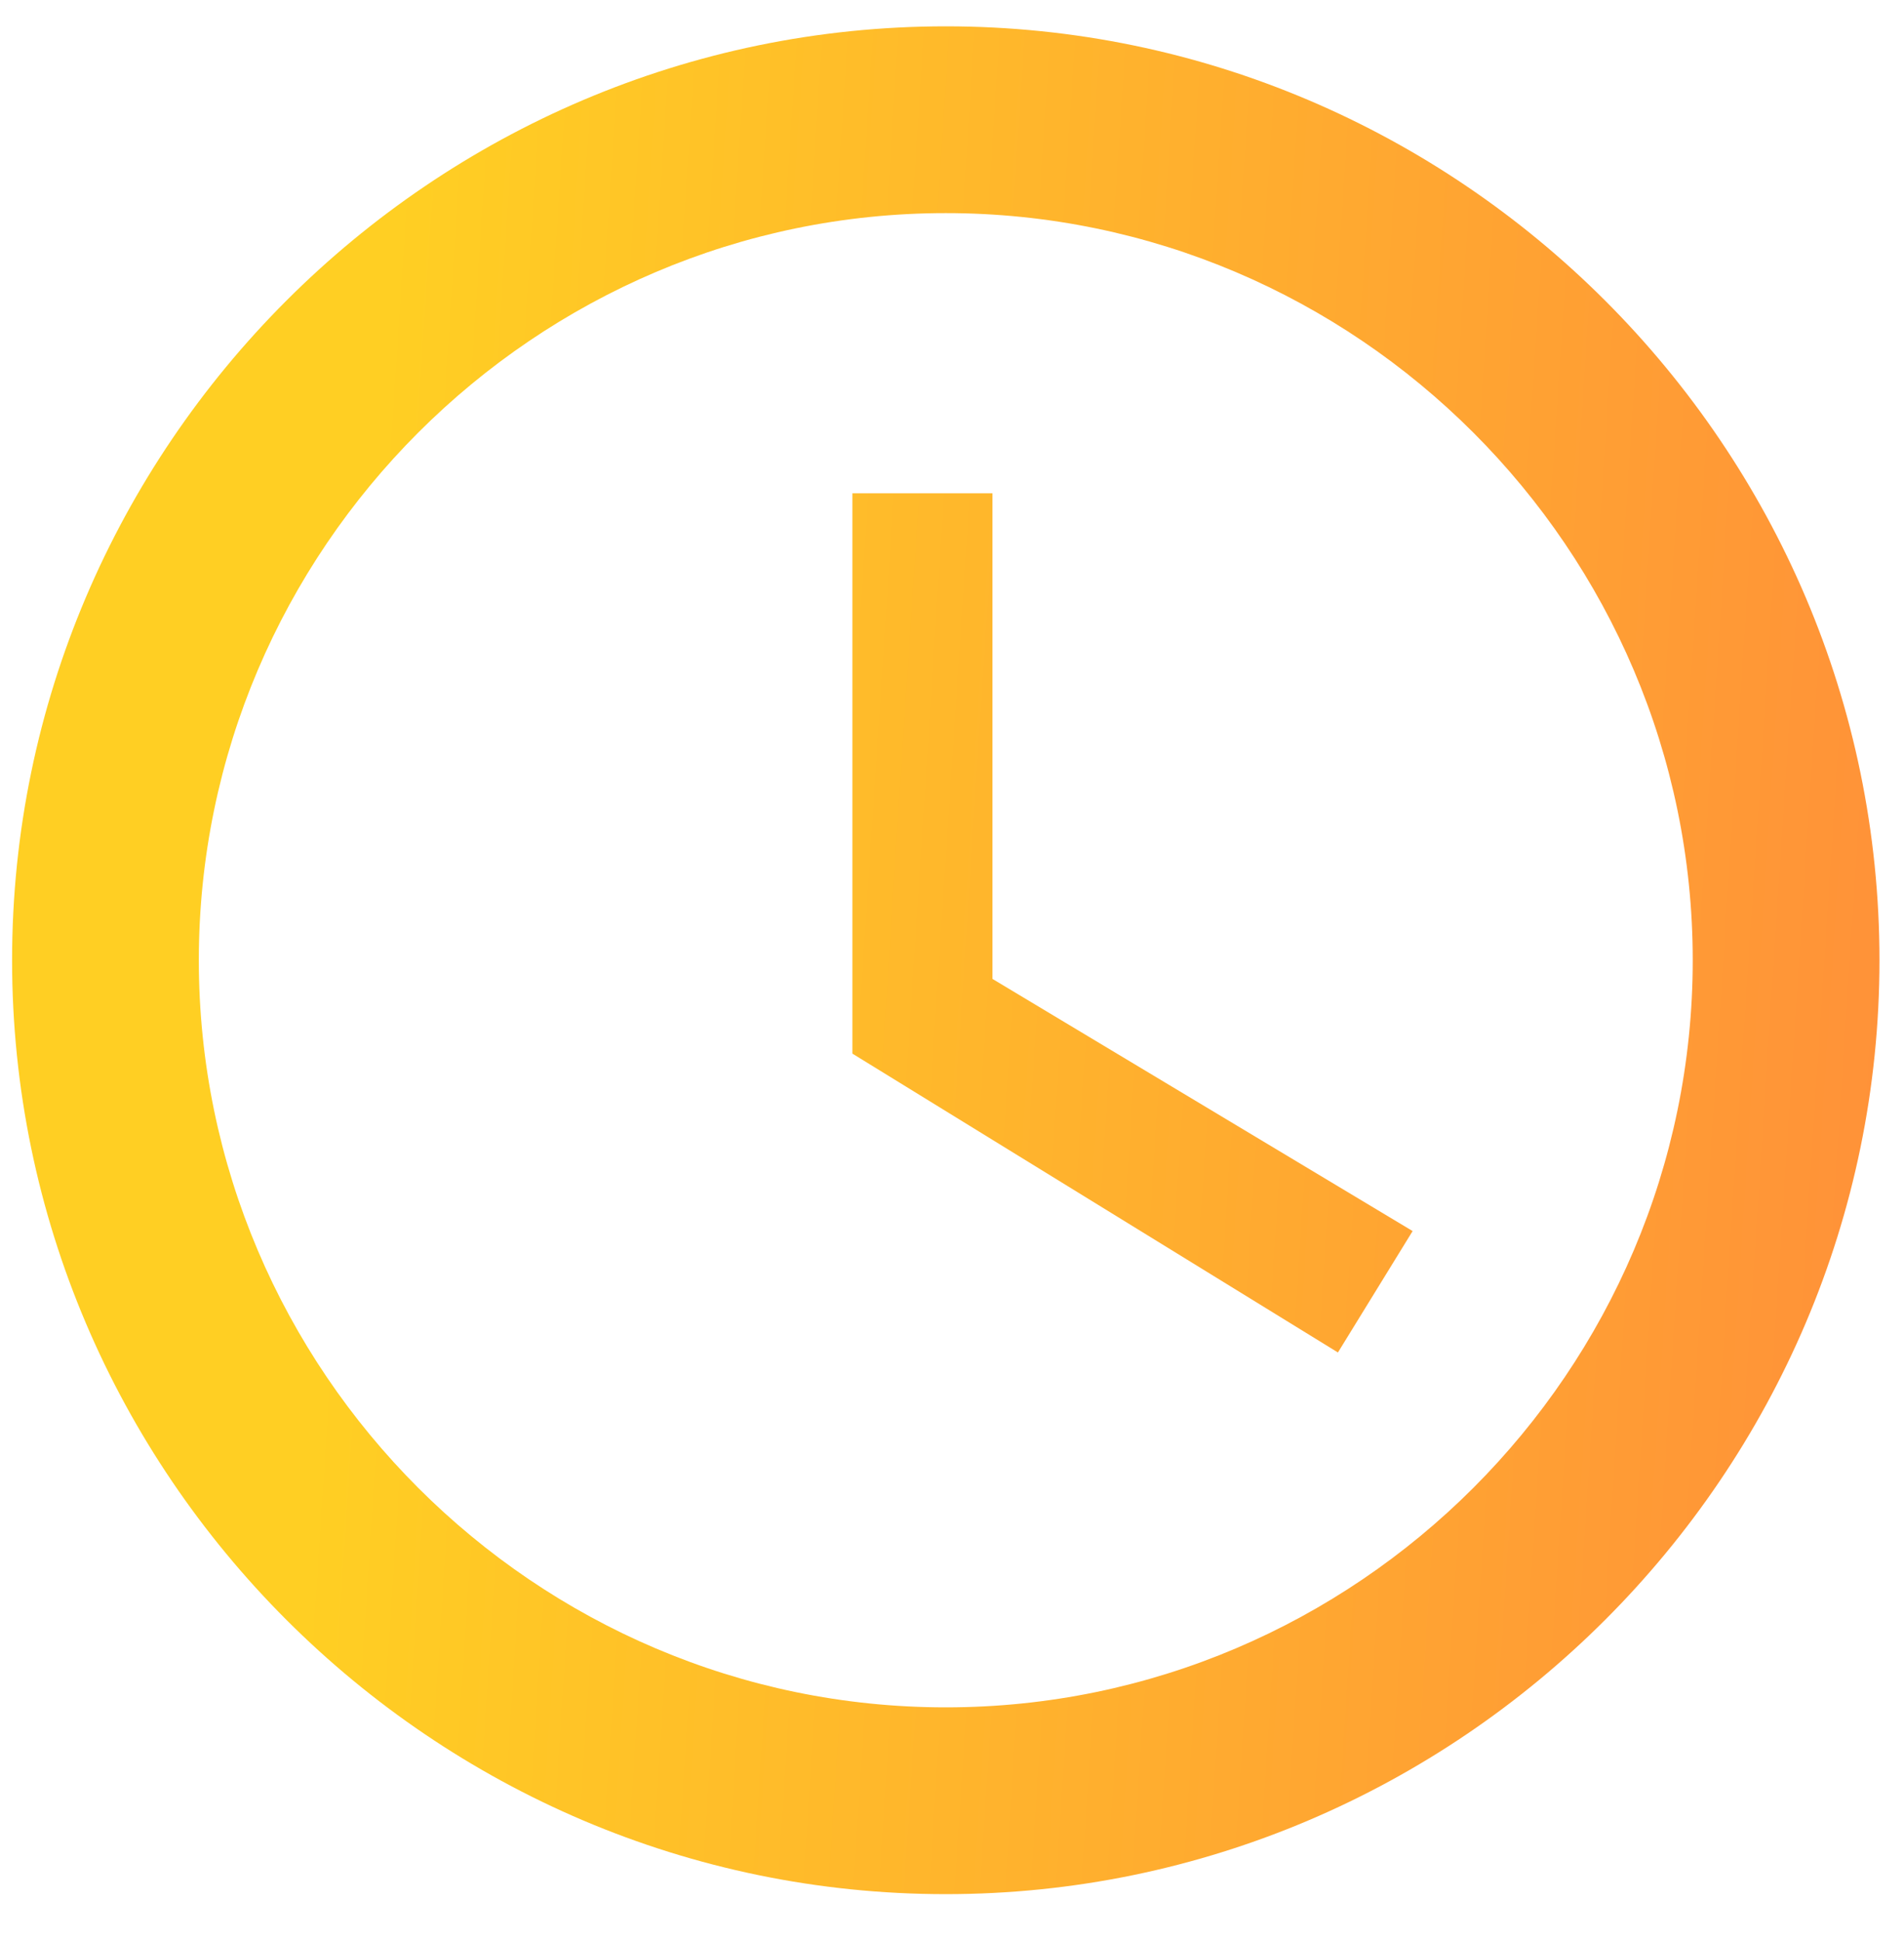 <svg width="52" height="53" viewBox="0 0 52 53" fill="none" xmlns="http://www.w3.org/2000/svg">
<g clip-path="url(#clip0_15_1919)">
<g clip-path="url(#clip1_15_1919)">
<g clip-path="url(#clip2_15_1919)">
<path d="M25.83 0.719C11.805 0.719 0.33 12.194 0.33 26.219C0.33 40.244 11.805 51.719 25.83 51.719C39.855 51.719 51.33 40.244 51.33 26.219C51.33 12.194 39.855 0.719 25.83 0.719ZM25.83 46.619C14.61 46.619 5.43 37.439 5.43 26.219C5.43 14.999 14.61 5.819 25.83 5.819C37.05 5.819 46.23 14.999 46.23 26.219C46.23 37.439 37.05 46.619 25.83 46.619Z" fill="url(#paint0_linear_15_1919)"/>
<path d="M27.105 13.469H23.28V28.769L36.54 36.929L38.58 33.614L27.105 26.729V13.469Z" fill="url(#paint1_linear_15_1919)"/>
</g>
</g>
</g>
<defs>
<linearGradient id="paint0_linear_15_1919" x1="11.921" y1="-12.201" x2="57.312" y2="-9.244" gradientUnits="userSpaceOnUse">
<stop stop-color="#FFCF23"/>
<stop offset="1" stop-color="#FF8D3A"/>
</linearGradient>
<linearGradient id="paint1_linear_15_1919" x1="11.921" y1="-12.201" x2="57.312" y2="-9.244" gradientUnits="userSpaceOnUse">
<stop stop-color="#FFCF23"/>
<stop offset="1" stop-color="#FF8D3A"/>
</linearGradient>
<clipPath id="clip0_15_1919">
<rect width="51" height="52.08" fill="white" transform="translate(0.33)"/>
</clipPath>
<clipPath id="clip1_15_1919">
<rect width="51" height="52.08" fill="white" transform="translate(0.33)"/>
</clipPath>
<clipPath id="clip2_15_1919">
<rect width="51" height="52.085" fill="white" transform="translate(0.33 -0.002)"/>
</clipPath>
</defs>
</svg>

